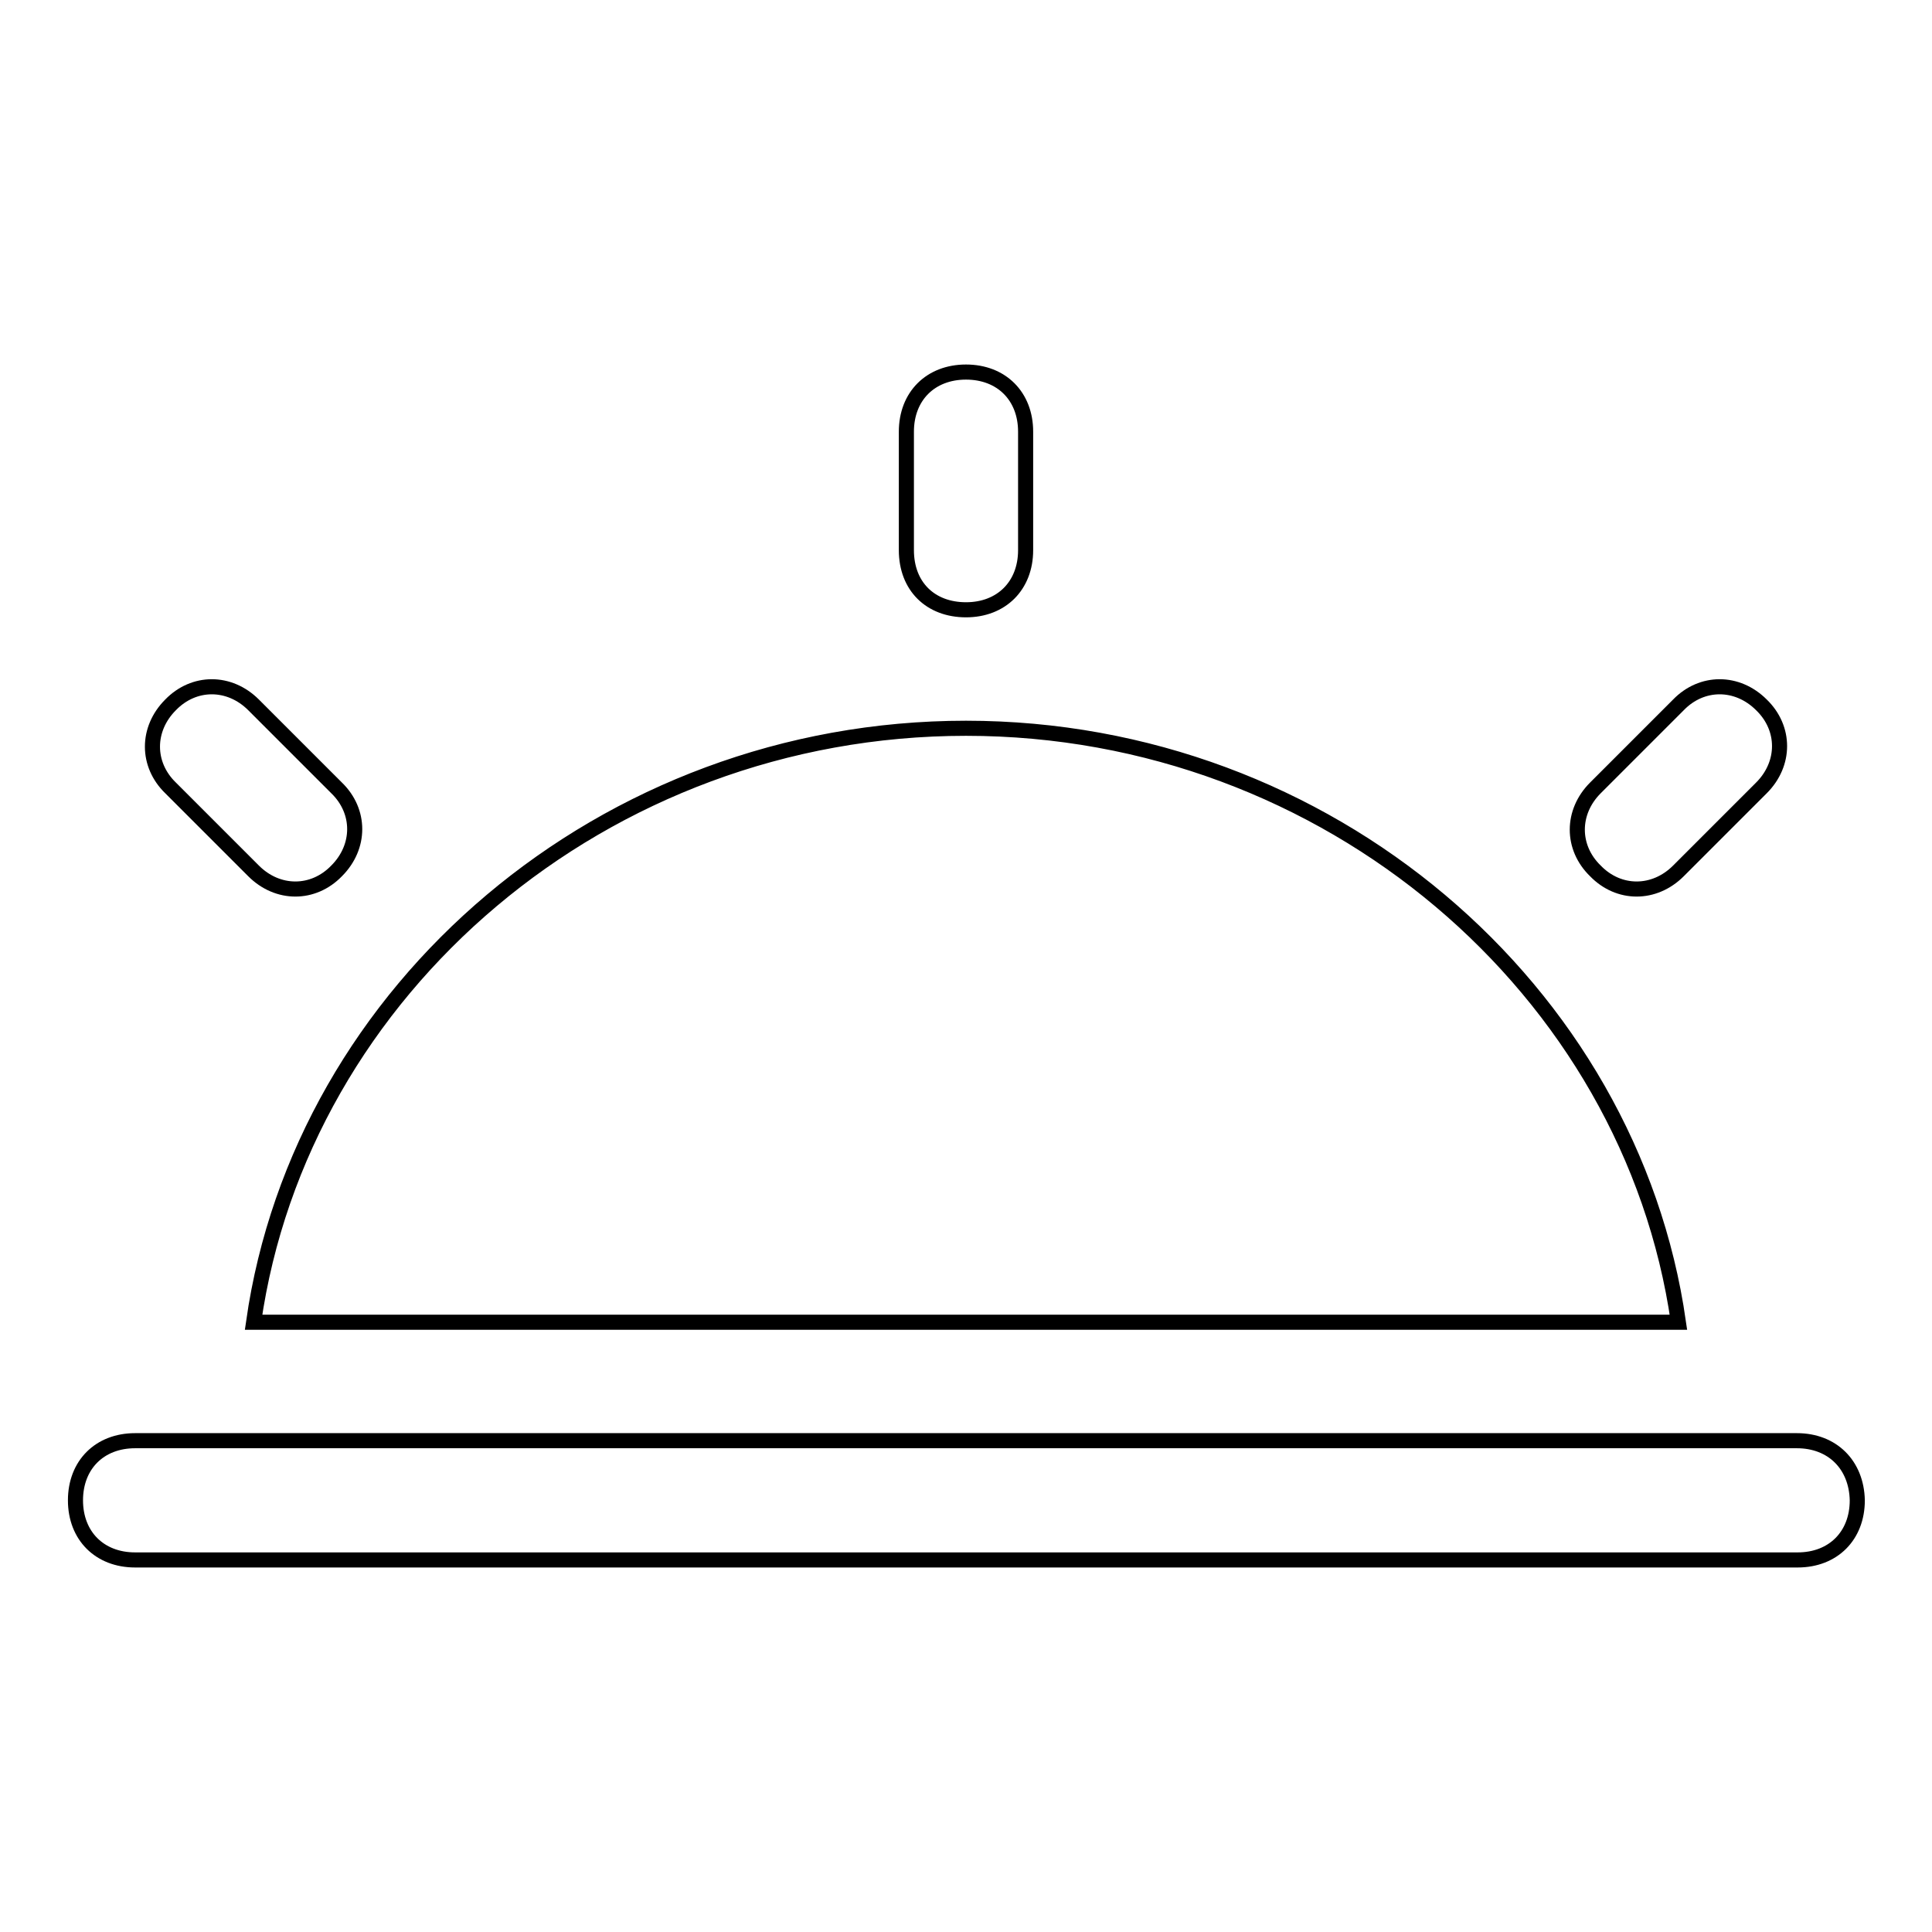 <?xml version="1.0" encoding="utf-8"?>
<!-- Svg Vector Icons : http://www.onlinewebfonts.com/icon -->
<!DOCTYPE svg PUBLIC "-//W3C//DTD SVG 1.1//EN" "http://www.w3.org/Graphics/SVG/1.1/DTD/svg11.dtd">
<svg version="1.1" xmlns="http://www.w3.org/2000/svg" xmlns:xlink="http://www.w3.org/1999/xlink" x="0px" y="0px" viewBox="0 0 256 256" enable-background="new 0 0 256 256" xml:space="preserve">
<g><g><path stroke-width="2" fill-opacity="0" stroke="#000000"  d="M128,80.8c4.7,0,7.9-3.2,7.9-7.9V57.2c0-4.7-3.2-7.9-7.9-7.9c-4.7,0-7.9,3.2-7.9,7.9v15.7C120.1,77.7,123.3,80.8,128,80.8z M222.4,115.4l11-11c3.2-3.2,3.2-7.9,0-11c-3.2-3.2-7.9-3.2-11,0l-11,11c-3.2,3.2-3.2,7.9,0,11C214.5,118.6,219.2,118.6,222.4,115.4z M222.4,175.2c-6.3-44-46.4-78.7-94.4-78.7c-48,0-88.1,34.6-94.4,78.7H222.4z M33.6,115.4c3.2,3.2,7.9,3.2,11,0c3.2-3.2,3.2-7.9,0-11l-11-11c-3.2-3.2-7.9-3.2-11,0c-3.2,3.2-3.2,7.9,0,11L33.6,115.4z M238.1,190.9H17.9c-4.7,0-7.9,3.2-7.9,7.9s3.2,7.9,7.9,7.9h220.3c4.7,0,7.9-3.2,7.9-7.9C246,194.1,242.8,190.9,238.1,190.9z"/></g></g>
</svg>